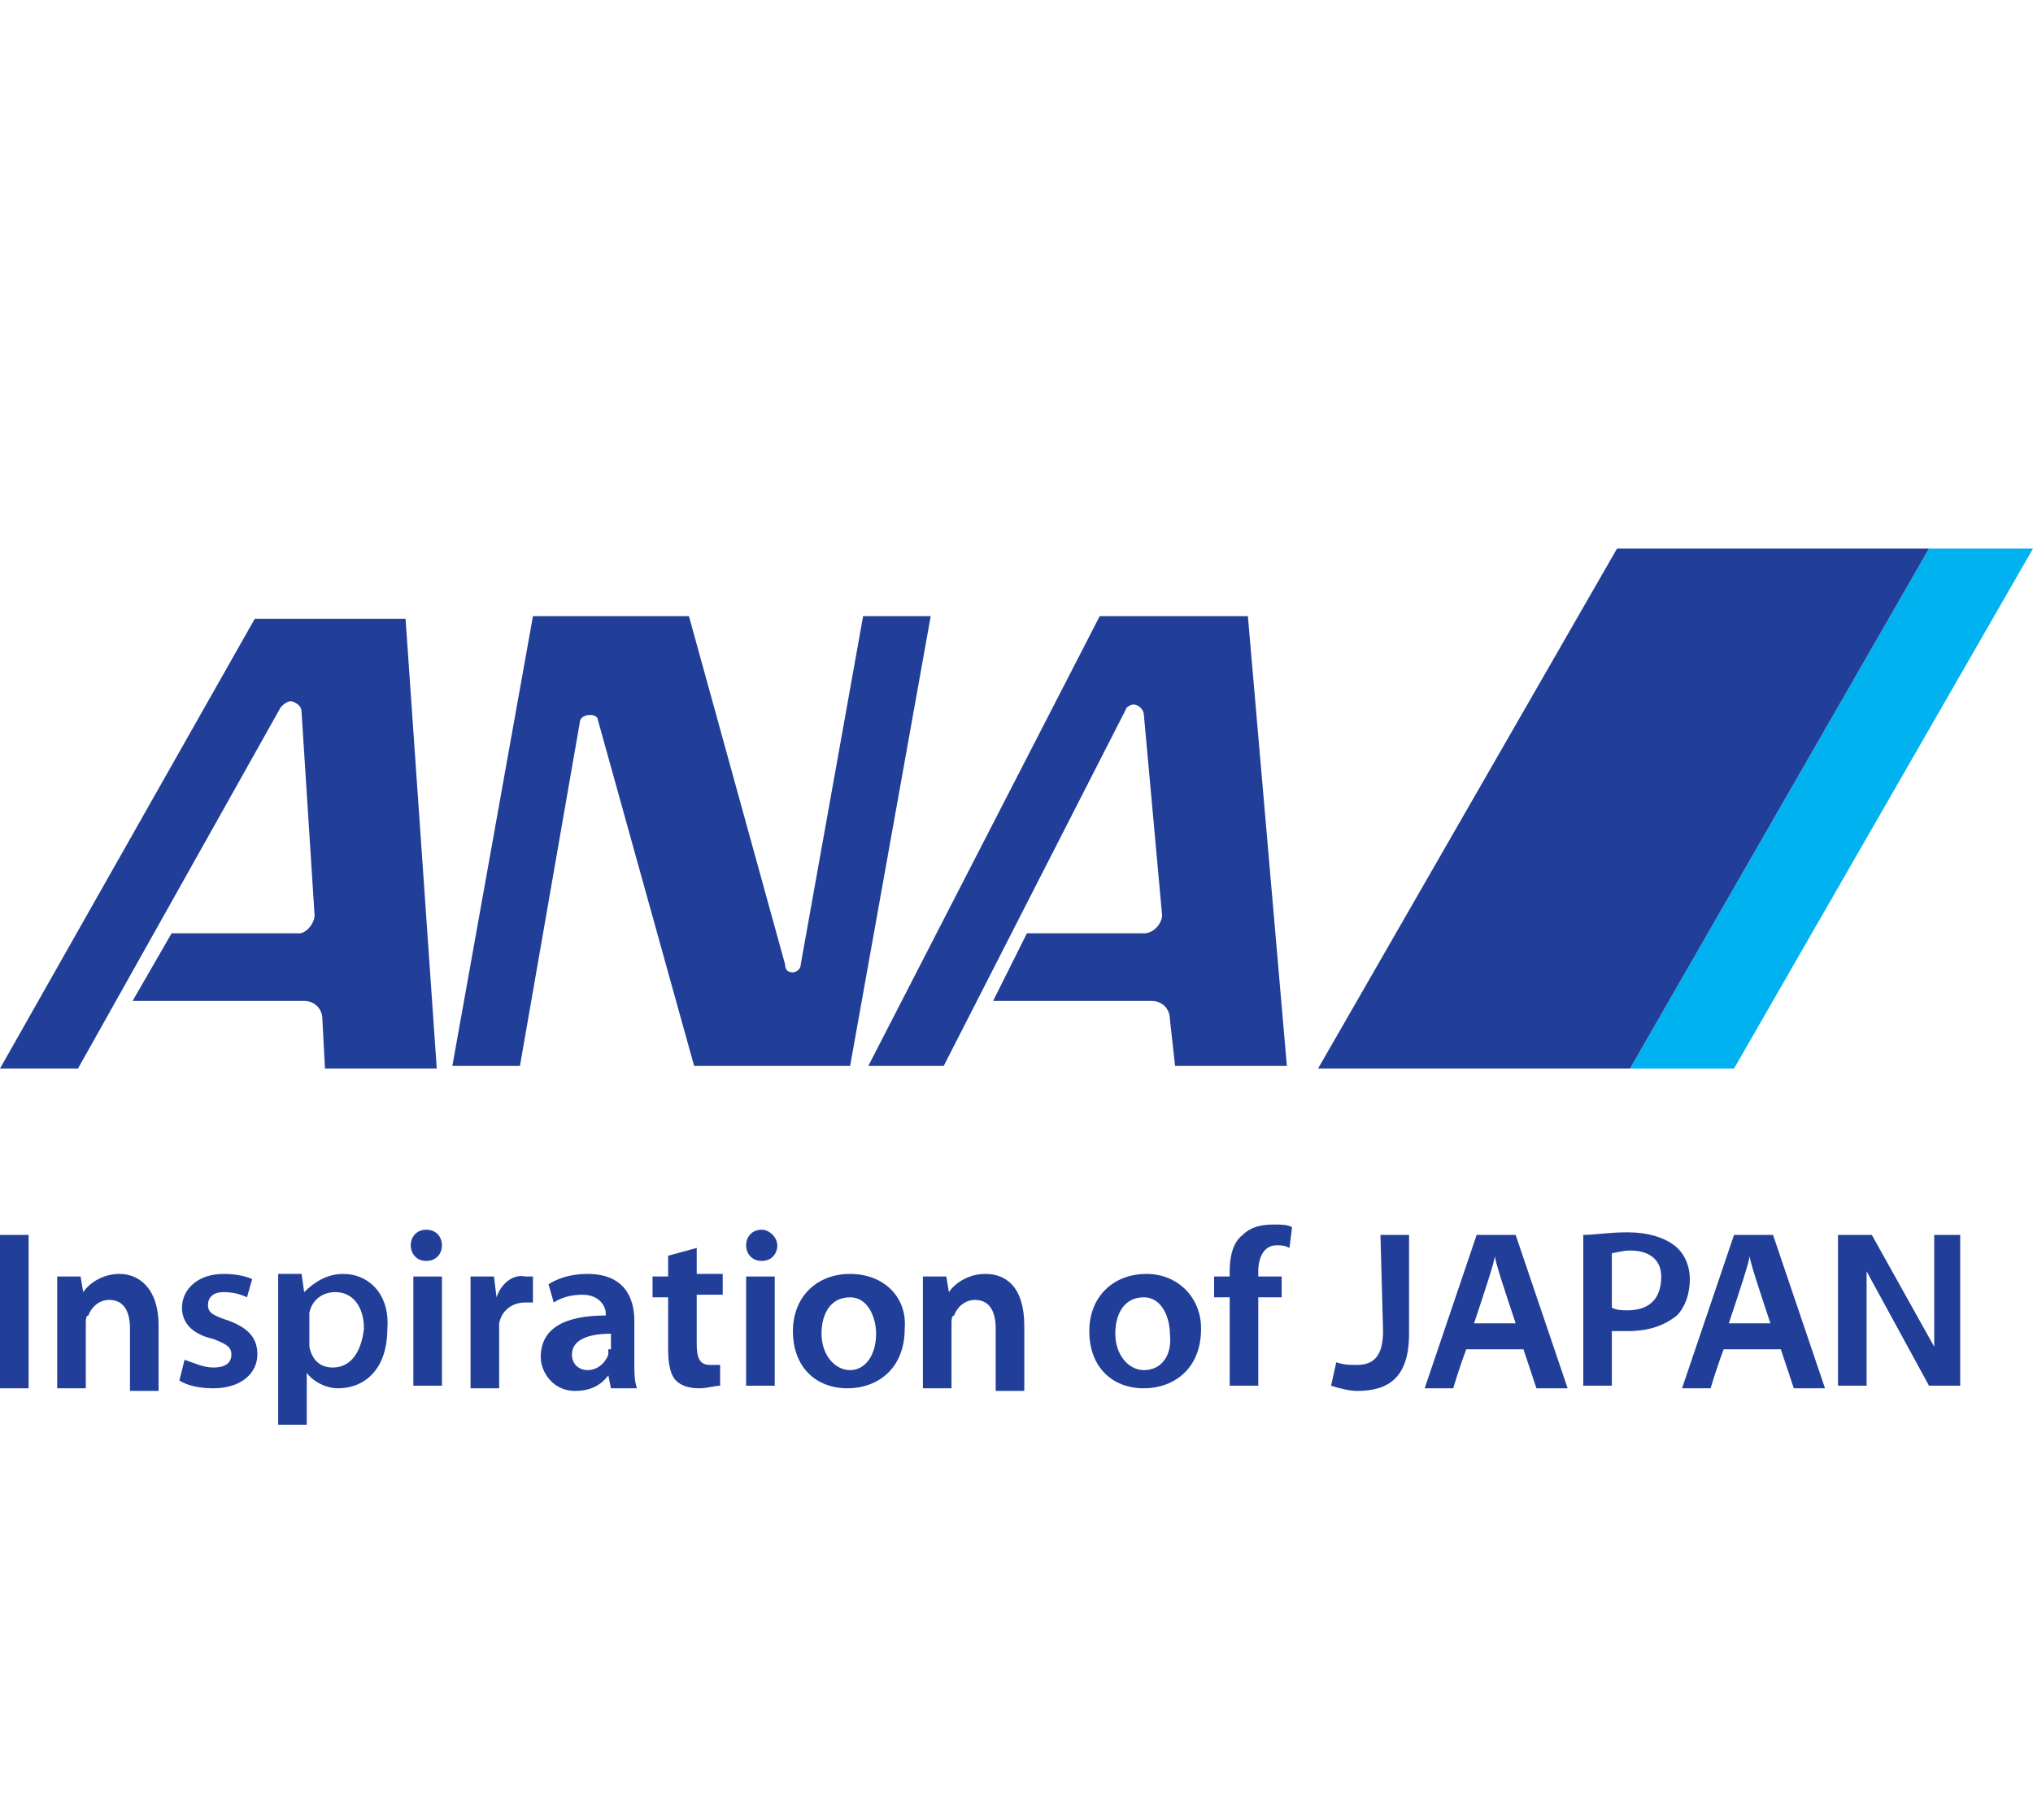<?xml version="1.0" encoding="utf-8"?>
<!-- Generator: Adobe Illustrator 20.1.0, SVG Export Plug-In . SVG Version: 6.00 Build 0)  -->
<svg version="1.1" id="レイヤー_1" xmlns="http://www.w3.org/2000/svg" xmlns:xlink="http://www.w3.org/1999/xlink" x="0px"
	 y="0px" viewBox="0 0 78.2 70" style="enable-background:new 0 0 78.2 70;" xml:space="preserve">
<style type="text/css">
	.st0{fill:#213F98;}
	.st1{fill:#00B2EF;}
</style>
<g>
	<g>
		<path class="st0" d="M53.2,51.2c0,1-0.4,1.3-1,1.3c-0.3,0-0.5,0-0.8-0.1l-0.2,0.9c0.3,0.1,0.7,0.2,1,0.2c1.2,0,2-0.5,2-2.2v-3.8
			h-1.1L53.2,51.2L53.2,51.2z"/>
		<rect y="47.5" class="st0" width="1.1" height="5.9"/>
		<path class="st0" d="M4.6,49c-0.7,0-1.2,0.4-1.4,0.7l0,0l-0.1-0.6H2.2c0,0.4,0,0.8,0,1.3v3h1.1v-2.5c0-0.1,0-0.3,0.1-0.3
			C3.5,50.3,3.8,50,4.2,50C4.8,50,5,50.5,5,51.1v2.4h1.1V51C6.1,49.5,5.3,49,4.6,49z"/>
		<path class="st0" d="M8.8,50.8C8.2,50.6,8,50.5,8,50.2s0.2-0.5,0.6-0.5c0.4,0,0.7,0.1,0.9,0.2l0.2-0.7C9.5,49.1,9.1,49,8.6,49
			c-1,0-1.6,0.6-1.6,1.3c0,0.5,0.3,1,1.2,1.2c0.5,0.2,0.7,0.3,0.7,0.6s-0.2,0.5-0.7,0.5c-0.4,0-0.8-0.2-1.1-0.3l-0.2,0.8
			c0.3,0.2,0.8,0.3,1.3,0.3c1.1,0,1.7-0.6,1.7-1.3C9.9,51.5,9.6,51.1,8.8,50.8z"/>
		<path class="st0" d="M13.2,49c-0.6,0-1.1,0.3-1.5,0.7l0,0L11.6,49h-0.9c0,0.4,0,0.9,0,1.4v4.4h1.1v-2l0,0c0.2,0.3,0.7,0.6,1.2,0.6
			c1,0,1.9-0.7,1.9-2.3C15,49.8,14.2,49,13.2,49z M12.8,52.6c-0.5,0-0.8-0.3-0.9-0.8c0-0.1,0-0.2,0-0.3v-0.7c0-0.1,0-0.2,0-0.3
			c0.1-0.5,0.5-0.8,1-0.8c0.7,0,1.1,0.6,1.1,1.4C13.9,52,13.5,52.6,12.8,52.6z"/>
		<path class="st0" d="M16.4,47.3c-0.4,0-0.6,0.3-0.6,0.6s0.2,0.6,0.6,0.6c0.4,0,0.6-0.3,0.6-0.6S16.8,47.3,16.4,47.3z"/>
		<rect x="15.9" y="49.1" class="st0" width="1.1" height="4.2"/>
		<path class="st0" d="M19.1,49.9L19.1,49.9L19,49.1h-0.9c0,0.4,0,0.8,0,1.4v2.9h1.1v-2.2c0-0.1,0-0.2,0-0.3c0.1-0.5,0.5-0.8,1-0.8
			c0.1,0,0.2,0,0.3,0v-1c-0.1,0-0.1,0-0.3,0C19.8,49,19.3,49.3,19.1,49.9z"/>
		<path class="st0" d="M24.4,50.8c0-0.9-0.4-1.8-1.8-1.8c-0.7,0-1.2,0.2-1.5,0.4l0.2,0.7c0.3-0.2,0.7-0.3,1.1-0.3
			c0.7,0,0.9,0.5,0.9,0.7v0.1c-1.6,0-2.5,0.5-2.5,1.6c0,0.6,0.5,1.3,1.3,1.3c0.6,0,1-0.2,1.3-0.6l0,0l0.1,0.5h1
			c-0.1-0.3-0.1-0.6-0.1-1V50.8z M23.4,51.9c0,0.1,0,0.2,0,0.2c-0.1,0.3-0.4,0.6-0.8,0.6c-0.3,0-0.6-0.2-0.6-0.6
			c0-0.6,0.7-0.8,1.5-0.8v0.6H23.4z"/>
		<path class="st0" d="M26.8,48l-1.1,0.3v0.8h-0.6v0.8h0.6v2c0,0.6,0.1,1,0.3,1.2c0.2,0.2,0.5,0.3,0.9,0.3c0.3,0,0.6-0.1,0.8-0.1
			v-0.8c-0.1,0-0.2,0-0.4,0c-0.4,0-0.5-0.3-0.5-0.8v-1.9h1V49h-1C26.8,49,26.8,48,26.8,48z"/>
		<rect x="28.7" y="49.1" class="st0" width="1.1" height="4.2"/>
		<path class="st0" d="M29.3,47.3c-0.4,0-0.6,0.3-0.6,0.6s0.2,0.6,0.6,0.6s0.6-0.3,0.6-0.6S29.6,47.3,29.3,47.3z"/>
		<path class="st0" d="M32.7,49c-1.3,0-2.2,0.9-2.2,2.2c0,1.4,0.9,2.2,2.1,2.2c1.1,0,2.2-0.7,2.2-2.3C34.9,49.9,34,49,32.7,49z
			 M32.7,52.7c-0.6,0-1.1-0.6-1.1-1.4c0-0.7,0.3-1.4,1.1-1.4c0.7,0,1,0.8,1,1.4C33.7,52.1,33.3,52.7,32.7,52.7z"/>
		<path class="st0" d="M37.9,49c-0.7,0-1.2,0.4-1.4,0.7l0,0l-0.1-0.6h-0.9c0,0.4,0,0.8,0,1.3v3h1.1v-2.5c0-0.1,0-0.3,0.1-0.3
			c0.1-0.3,0.4-0.6,0.8-0.6c0.6,0,0.8,0.5,0.8,1.1v2.4h1.1V51C39.4,49.5,38.7,49,37.9,49z"/>
		<path class="st0" d="M44.1,49c-1.3,0-2.2,0.9-2.2,2.2c0,1.4,0.9,2.2,2.1,2.2c1.1,0,2.2-0.7,2.2-2.3C46.2,49.9,45.3,49,44.1,49z
			 M44,52.7c-0.6,0-1.1-0.6-1.1-1.4c0-0.7,0.3-1.4,1.1-1.4c0.7,0,1,0.8,1,1.4C45.1,52.1,44.7,52.7,44,52.7z"/>
		<path class="st0" d="M47.8,47.5c-0.4,0.3-0.5,0.9-0.5,1.4v0.2h-0.6v0.8h0.6v3.4h1.1v-3.4h0.9v-0.8h-0.9v-0.2c0-0.5,0.2-1,0.7-1
			c0.2,0,0.3,0,0.5,0.1l0.1-0.8c-0.2-0.1-0.4-0.1-0.7-0.1C48.5,47.1,48.1,47.2,47.8,47.5z"/>
		<path class="st0" d="M64.4,47.9c-0.4-0.3-1-0.5-1.8-0.5c-0.7,0-1.3,0.1-1.7,0.1v5.8H62v-2.1c0.2,0,0.4,0,0.6,0
			c0.8,0,1.4-0.2,1.9-0.6c0.3-0.3,0.5-0.8,0.5-1.4C65,48.7,64.8,48.2,64.4,47.9z M62.6,50.4c-0.2,0-0.4,0-0.6-0.1v-2.1
			c0.1,0,0.4-0.1,0.7-0.1c0.8,0,1.2,0.4,1.2,1C63.9,50,63.4,50.4,62.6,50.4z"/>
		<polygon class="st0" points="74.4,47.5 74.4,51.8 72,47.5 70.7,47.5 70.7,53.3 71.8,53.3 71.8,48.9 74.2,53.3 75.4,53.3 
			75.4,47.5 		"/>
		<path class="st0" d="M56.8,47.5l-2,5.9h1.1c0,0,0.2-0.7,0.5-1.5h2.2c0.3,0.9,0.5,1.5,0.5,1.5h1.2l-2-5.9H56.8z M56.7,50.9
			c0.4-1.2,0.8-2.4,0.8-2.6c0,0.2,0.4,1.4,0.8,2.6H56.7z"/>
		<path class="st0" d="M66.7,47.5l-2,5.9h1.1c0,0,0.2-0.7,0.5-1.5h2.2c0.3,0.9,0.5,1.5,0.5,1.5h1.2l-2-5.9H66.7z M66.5,50.9
			c0.4-1.2,0.8-2.4,0.8-2.6c0,0.2,0.4,1.4,0.8,2.6H66.5z"/>
	</g>
	<g>
		<g>
			<g>
				<polygon class="st1" points="74.2,21.1 62.7,41.1 66.7,41.1 78.2,21.1 				"/>
				<polygon class="st0" points="62.7,41.1 74.2,21.1 62.2,21.1 50.7,41.1 				"/>
			</g>
		</g>
		<g>
			<path class="st0" d="M22.3,27.8c0-0.2,0.2-0.3,0.4-0.3c0.2,0,0.3,0.1,0.3,0.2L26.7,41h6l3.1-17.3h-2.6l-2.4,13.4
				c0,0.2-0.2,0.3-0.3,0.3c-0.2,0-0.3-0.1-0.3-0.3l-3.7-13.4h-6L17.4,41H20L22.3,27.8z"/>
			<path class="st0" d="M12.1,35.2l-0.5-7.8c0-0.2-0.1-0.3-0.3-0.4s-0.4,0.1-0.5,0.2L3,41.1H0l9.8-17.3h5.8l1.2,17.3h-4.3l-0.1-1.9
				c0-0.4-0.3-0.7-0.7-0.7H5.1l1.5-2.6h4.9C11.8,35.9,12.1,35.5,12.1,35.2z"/>
			<path class="st0" d="M44.7,35.2L44,27.5c0-0.2-0.2-0.4-0.4-0.4c-0.1,0-0.3,0.1-0.3,0.2l-7,13.7h-2.9l8.9-17.3H48L49.5,41h-4.3
				L45,39.2c0-0.4-0.3-0.7-0.7-0.7h-6.1l1.3-2.6H44C44.4,35.9,44.7,35.5,44.7,35.2z"/>
		</g>
	</g>
</g>
</svg>
